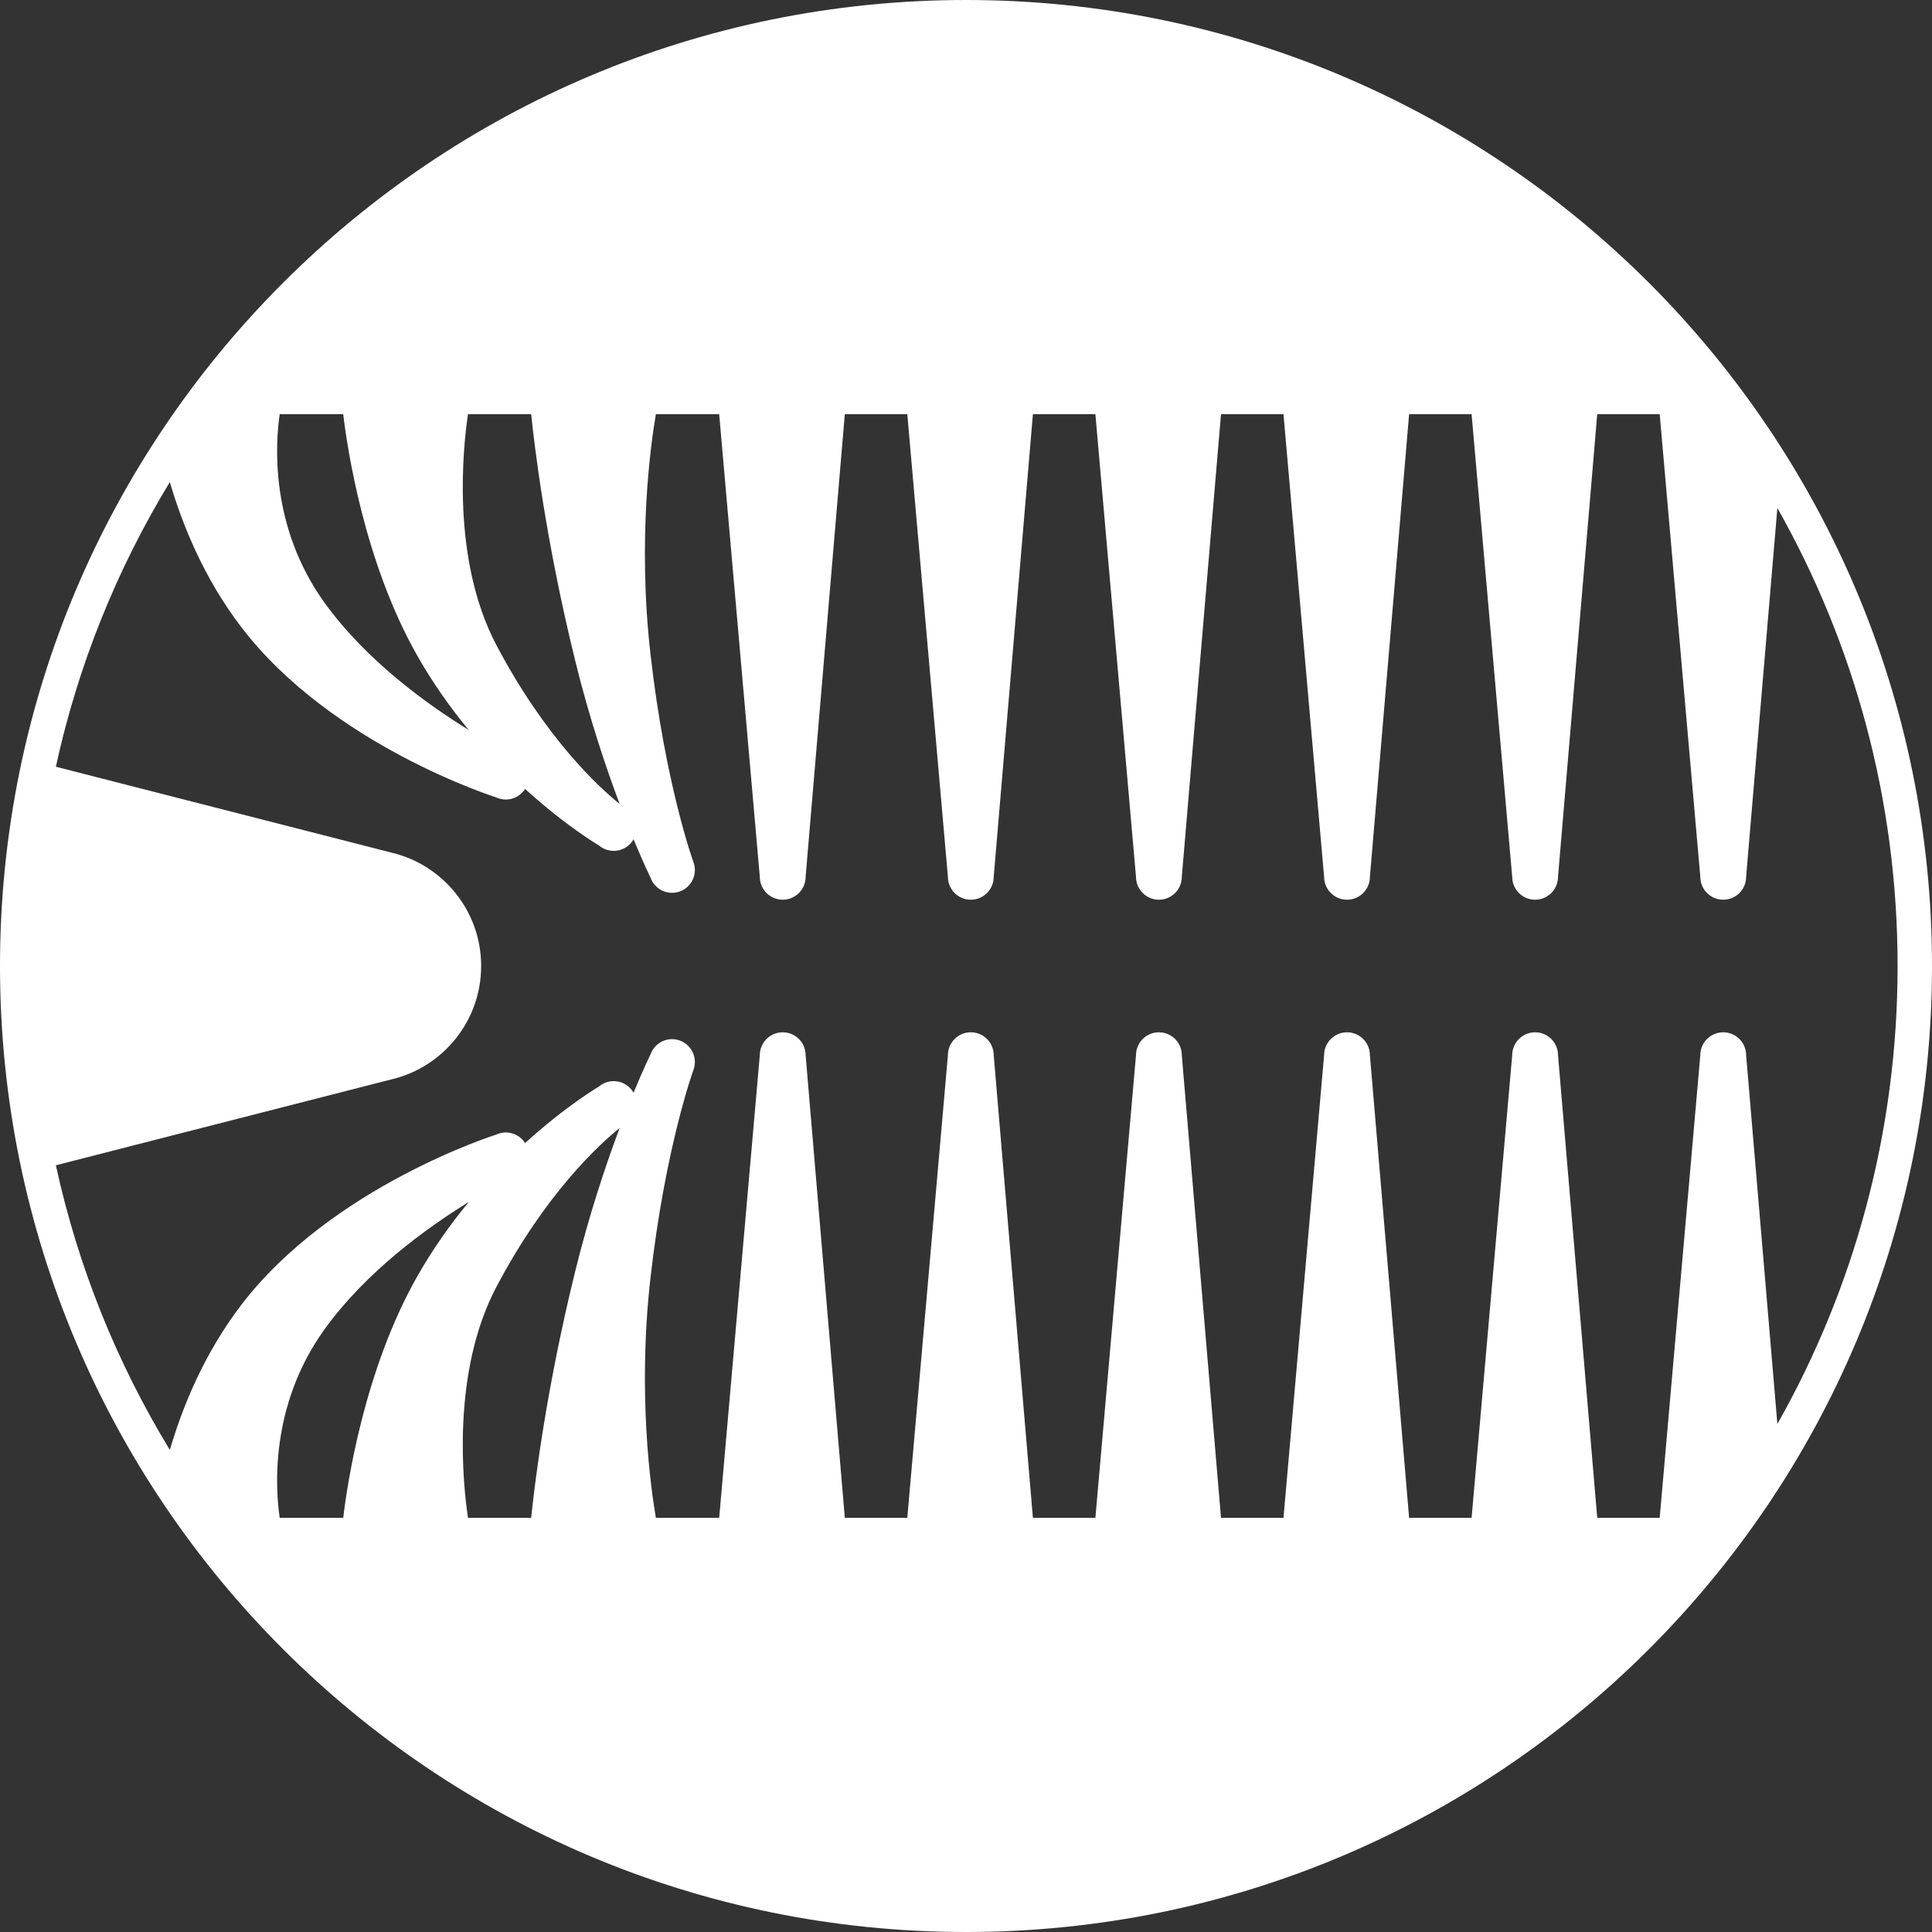 <?xml version="1.0" encoding="utf-8"?>
<!-- Generator: Adobe Illustrator 16.0.0, SVG Export Plug-In . SVG Version: 6.00 Build 0)  -->
<!DOCTYPE svg PUBLIC "-//W3C//DTD SVG 1.1//EN" "http://www.w3.org/Graphics/SVG/1.1/DTD/svg11.dtd">
<svg version="1.1" id="Vrstva_1" xmlns="http://www.w3.org/2000/svg" xmlns:xlink="http://www.w3.org/1999/xlink" x="0px" y="0px"
	 width="240px" height="240px" viewBox="0 0 240 240" enable-background="new 0 0 240 240" xml:space="preserve">
<rect x="0" y="0" width="240" height="240" fill="#333333" stroke="none"/>
<path fill-rule="evenodd" clip-rule="evenodd" fill="rgb(255,255,255)" d="M120,0C53.724,0,0,53.725,0,120c0,66.274,53.724,120,120,120
	c66.275,0,120-53.726,120-120C240,53.725,186.275,0,120,0L120,0z M48.694,134.069c6.353-1.528,11.076-7.246,11.076-14.069
	s-4.723-12.541-11.076-14.068L6.94,95.246c2.765-12.688,7.607-24.603,14.159-35.361c1.53,5.242,4.208,11.895,8.846,17.98
	c11.242,14.749,31.623,21.161,31.672,21.184c1.31,0.618,2.854,0.147,3.61-1.046c5.115,4.651,9.166,7.015,9.185,7.03
	c1.196,1.006,2.983,0.852,3.99-0.344c0.115-0.138,0.215-0.283,0.301-0.434c1.268,3.067,2.119,4.798,2.124,4.81
	c0.547,1.466,2.179,2.214,3.645,1.667c1.467-0.546,2.214-2.179,1.668-3.646c-0.012-0.028-3.501-9.622-5.34-25.869
	c-1.627-14.379,0.064-26.2,0.675-29.768h7.865l5.046,57.471c0,1.572,1.274,2.846,2.845,2.846c1.571,0,2.846-1.273,2.846-2.846
	l4.869-57.471h7.762l5.045,57.471c0,1.572,1.273,2.846,2.844,2.846s2.846-1.273,2.846-2.846l4.869-57.471h7.761l5.045,57.471
	c0,1.572,1.274,2.846,2.846,2.846s2.844-1.273,2.844-2.846l4.871-57.471h7.76l5.046,57.471c0,1.572,1.274,2.846,2.846,2.846
	c1.57,0,2.845-1.273,2.845-2.846l4.87-57.471h7.761l5.044,57.471c0,1.572,1.274,2.846,2.845,2.846c1.572,0,2.847-1.273,2.847-2.846
	l4.871-57.471h7.759l5.046,57.471c0,1.572,1.272,2.846,2.845,2.846c1.571,0,2.846-1.273,2.846-2.846l3.882-45.812
	c9.503,16.801,14.934,36.211,14.934,56.892s-5.431,40.09-14.934,56.892l-3.882-45.812c0-1.571-1.274-2.846-2.846-2.846
	c-1.572,0-2.845,1.274-2.845,2.846l-5.046,57.471h-7.759l-4.871-57.471c0-1.571-1.274-2.846-2.847-2.846
	c-1.57,0-2.845,1.274-2.845,2.846l-5.044,57.471h-7.761l-4.87-57.471c0-1.571-1.274-2.846-2.845-2.846
	c-1.571,0-2.846,1.274-2.846,2.846l-5.046,57.471h-7.76l-4.871-57.471c0-1.571-1.272-2.846-2.844-2.846s-2.846,1.274-2.846,2.846
	l-5.045,57.471h-7.761l-4.869-57.471c0-1.571-1.274-2.846-2.846-2.846s-2.844,1.274-2.844,2.846l-5.045,57.471h-7.762l-4.869-57.471
	c0-1.571-1.275-2.846-2.846-2.846c-1.57,0-2.845,1.274-2.845,2.846l-5.046,57.471h-7.865c-0.61-3.568-2.302-15.389-0.675-29.769
	c1.839-16.248,5.329-25.84,5.34-25.869c0.546-1.467-0.201-3.1-1.668-3.646c-1.466-0.547-3.098,0.2-3.645,1.667
	c-0.005,0.012-0.856,1.743-2.124,4.81c-0.086-0.15-0.187-0.296-0.301-0.433c-1.007-1.196-2.794-1.351-3.99-0.345
	c-0.019,0.016-4.07,2.379-9.185,7.03c-0.755-1.193-2.3-1.664-3.61-1.046c-0.049,0.023-20.43,6.435-31.672,21.185
	c-4.639,6.085-7.316,12.737-8.846,17.979c-6.552-10.758-11.394-22.671-14.159-35.36L48.694,134.069L48.694,134.069z M76.975,99.876
	c-2.547-2.056-9.166-8.103-15.299-19.713c-5.691-10.774-4.128-24.776-3.541-28.713h7.849c0.371,3.655,1.78,15.652,5.474,30.643
	C73.199,89.158,75.242,95.268,76.975,99.876L76.975,99.876z M58.228,90.68c-5.198-3.199-12.766-8.653-17.929-15.831
	c-6.886-9.576-6.053-20.013-5.553-23.399h7.889c0.49,4.136,2.587,18.321,9.168,29.942C53.769,84.865,55.98,87.963,58.228,90.68
	L58.228,90.68z M76.975,140.124c-1.733,4.608-3.775,10.718-5.517,17.784c-3.694,14.99-5.104,26.987-5.474,30.643h-7.849
	c-0.588-3.938-2.15-17.939,3.541-28.713C67.809,148.227,74.427,142.18,76.975,140.124L76.975,140.124z M58.228,149.32
	c-2.247,2.717-4.458,5.813-6.425,9.288c-6.581,11.622-8.678,25.807-9.168,29.942h-7.889c-0.5-3.387-1.333-13.823,5.553-23.399
	C45.461,157.974,53.029,152.52,58.228,149.32z"/>
</svg>
